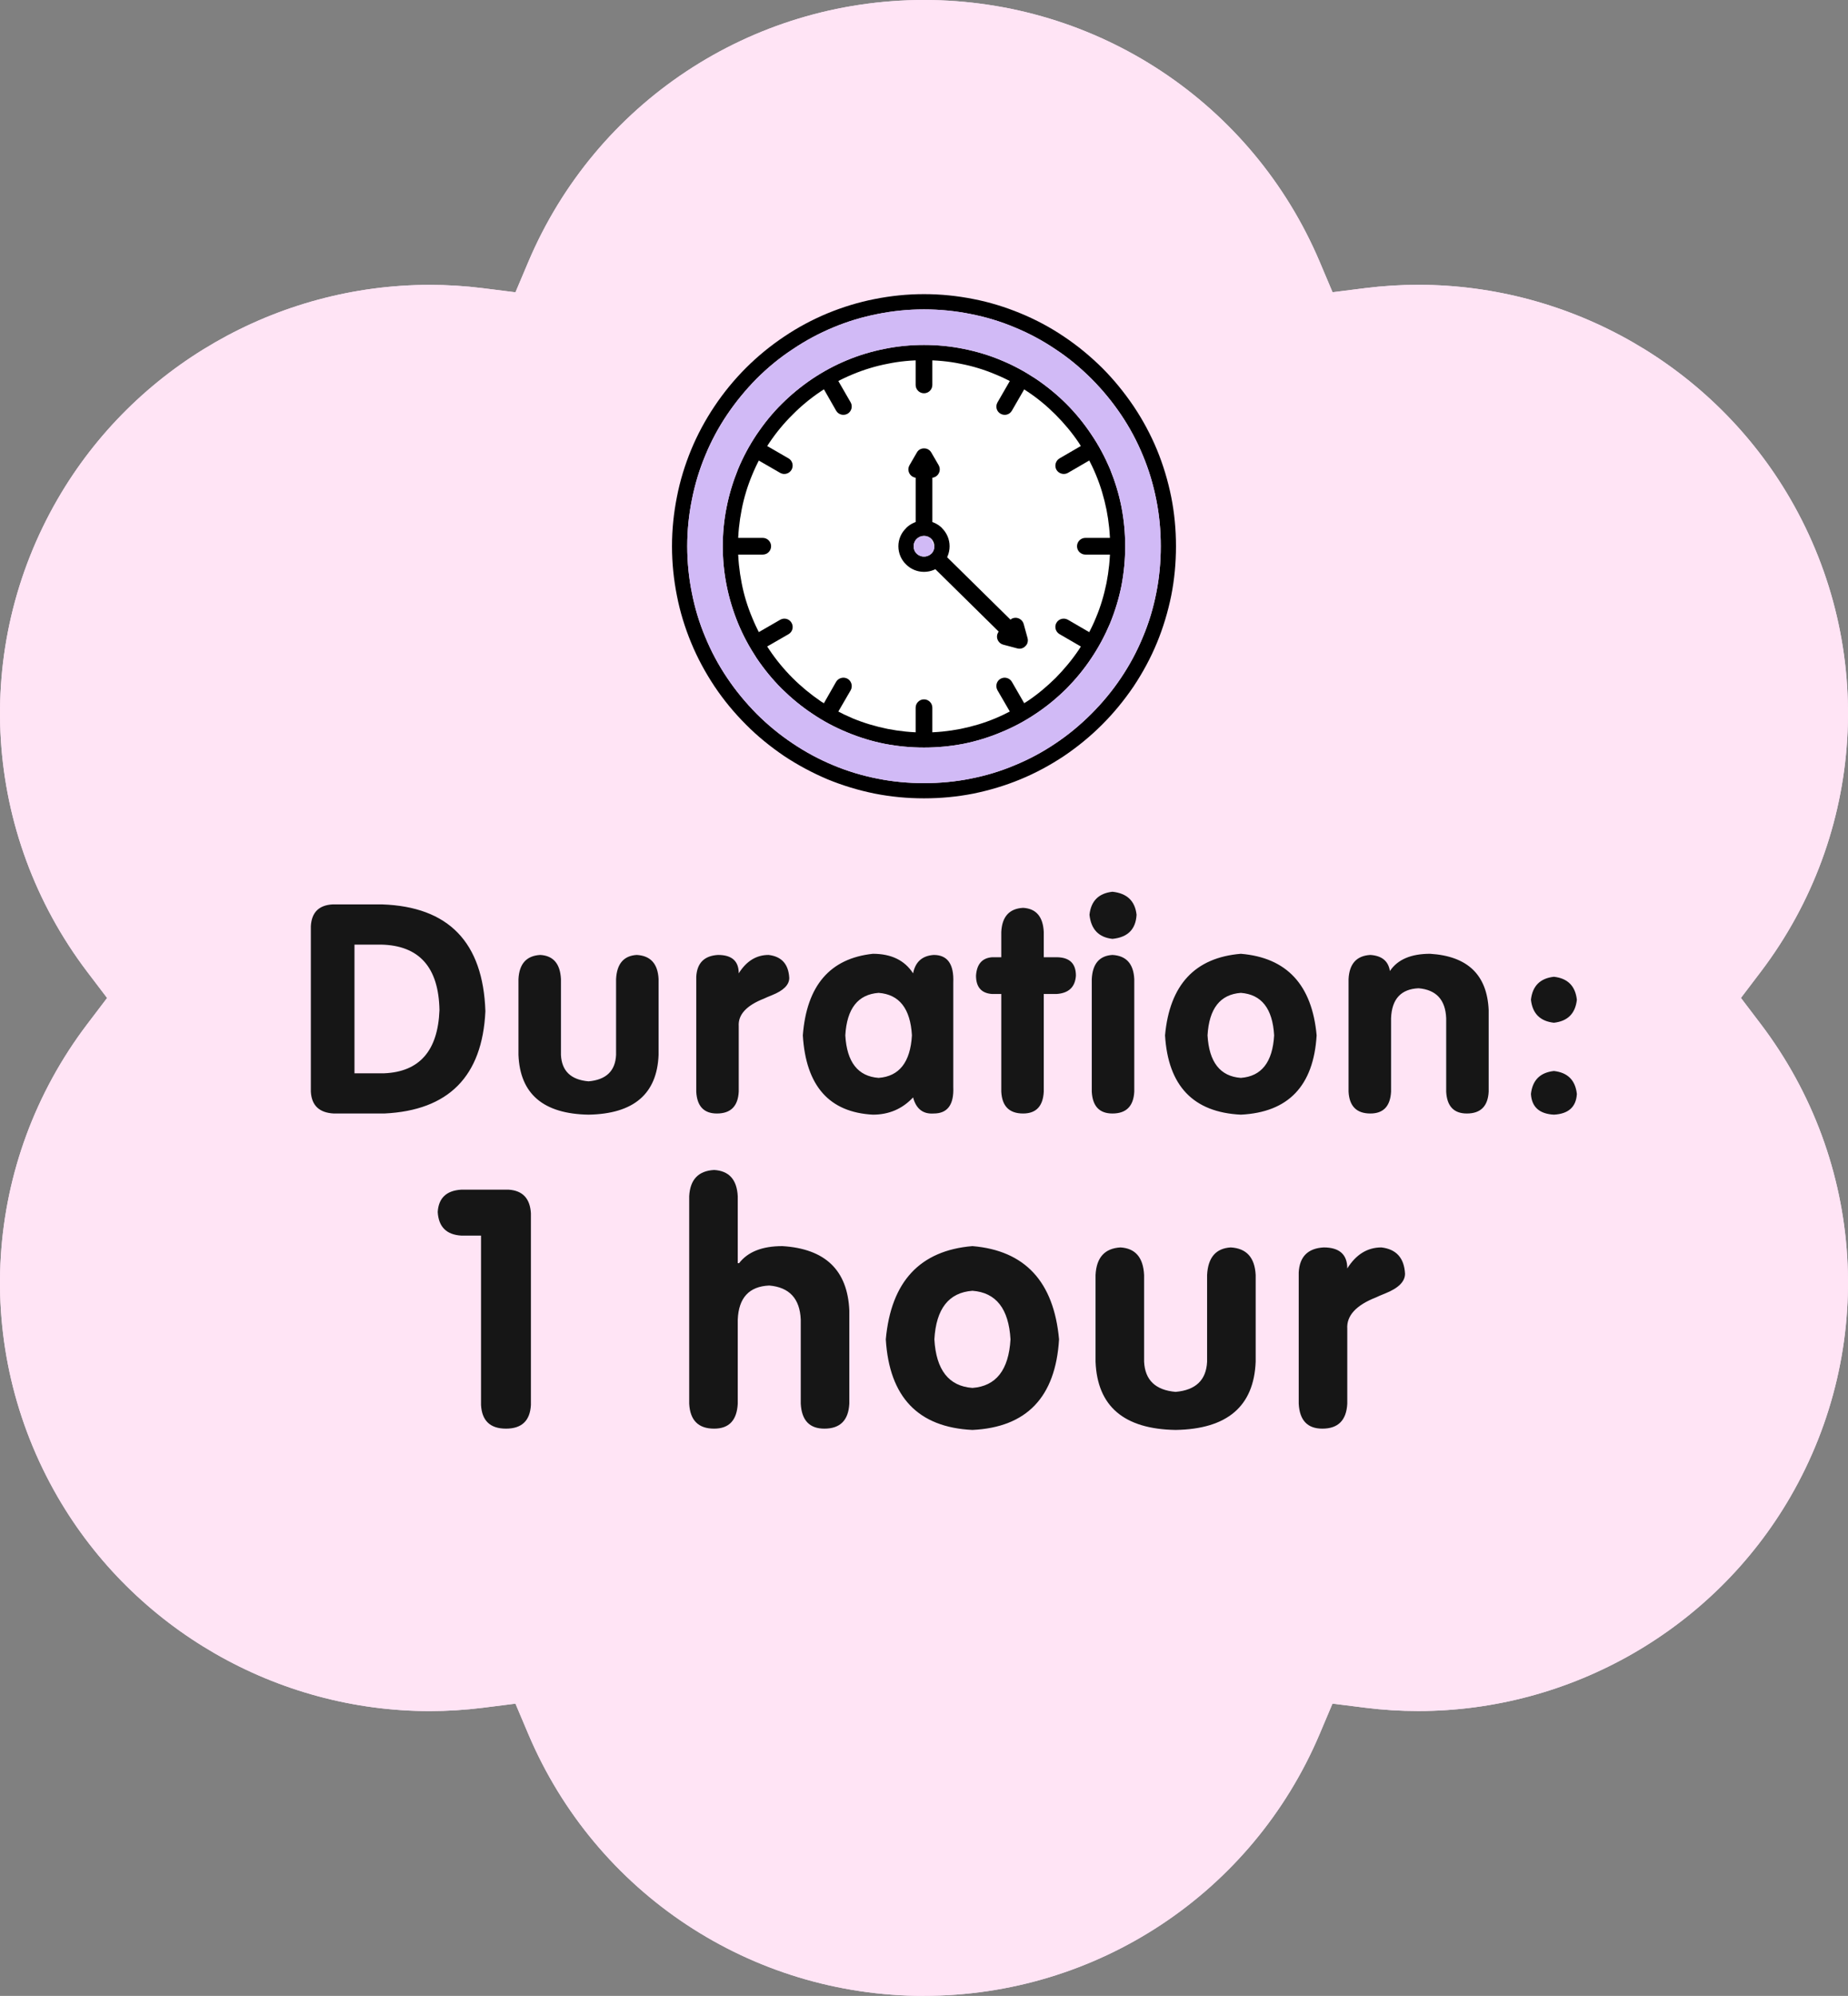 <svg width="88" height="95" viewBox="0 0 88 95" fill="none" xmlns="http://www.w3.org/2000/svg">
<rect x="0" y="0" width="88" height="95" fill="#808080" stroke="none"/>
<path d="M44.001 95C35.761 95 28.367 90.109 25.158 82.538L24.546 81.09L22.983 81.287C22.149 81.391 21.301 81.444 20.466 81.444C13.178 81.444 6.388 77.537 2.747 71.251C-1.371 64.138 -0.823 55.307 4.149 48.753L5.1 47.501L4.149 46.25C-0.82 39.696 -1.371 30.864 2.747 23.752C6.388 17.463 13.178 13.559 20.466 13.559C21.303 13.559 22.149 13.611 22.983 13.716L24.546 13.912L25.158 12.465C28.365 4.891 35.761 0 44.001 0C52.239 0 59.633 4.891 62.843 12.462L63.455 13.91L65.018 13.713C65.852 13.608 66.7 13.556 67.534 13.556C74.823 13.556 81.613 17.463 85.254 23.749C89.372 30.862 88.821 39.693 83.852 46.247L82.901 47.499L83.852 48.75C88.821 55.304 89.372 64.136 85.254 71.248C81.613 77.537 74.823 81.441 67.534 81.441C66.698 81.441 65.849 81.389 65.015 81.284L63.452 81.088L62.84 82.535C59.631 90.106 52.234 94.997 43.998 94.997L44.001 95Z" fill="#FFE4F5"/>
<path d="M9.438 50.438L8.406 46.062C8.385 45.979 8.375 45.885 8.375 45.781C8.417 45.448 8.604 45.271 8.938 45.25C9.292 45.229 9.51 45.427 9.594 45.844L10.25 49.219H10.281L11.312 45.719C11.438 45.427 11.646 45.271 11.938 45.25C12.25 45.25 12.458 45.406 12.562 45.719L13.594 49.219H13.625L14.312 45.844C14.375 45.448 14.583 45.25 14.938 45.25C15.271 45.271 15.458 45.448 15.5 45.781C15.5 45.885 15.49 45.979 15.469 46.062L14.469 50.438C14.344 50.812 14.083 51 13.688 51C13.271 51 13 50.823 12.875 50.469L11.938 47.375L11 50.469C10.875 50.823 10.615 51 10.219 51C9.802 51 9.542 50.812 9.438 50.438ZM17.781 46.656C19.031 46.76 19.719 47.5 19.844 48.875C19.76 50.25 19.073 50.969 17.781 51.031C16.49 50.969 15.802 50.25 15.719 48.875C15.844 47.5 16.531 46.76 17.781 46.656ZM17.781 47.719C17.219 47.76 16.917 48.146 16.875 48.875C16.917 49.604 17.219 49.99 17.781 50.031C18.344 49.99 18.646 49.604 18.688 48.875C18.646 48.146 18.344 47.76 17.781 47.719ZM20.312 50.406V47.281C20.333 46.906 20.531 46.708 20.906 46.688C21.281 46.688 21.469 46.854 21.469 47.188C21.677 46.854 21.948 46.688 22.281 46.688C22.635 46.729 22.823 46.938 22.844 47.312C22.844 47.5 22.688 47.656 22.375 47.781C22.271 47.823 22.198 47.854 22.156 47.875C21.677 48.062 21.448 48.312 21.469 48.625V50.406C21.448 50.802 21.25 51 20.875 51C20.521 51 20.333 50.802 20.312 50.406ZM22.969 50.406V45.469C22.99 45.073 23.188 44.865 23.562 44.844C23.917 44.865 24.104 45.073 24.125 45.469V48.156L25.406 46.938C25.615 46.771 25.781 46.688 25.906 46.688C26.198 46.708 26.365 46.885 26.406 47.219C26.406 47.365 26.333 47.521 26.188 47.688L25.156 48.594L26.5 50.156C26.625 50.281 26.677 50.417 26.656 50.562C26.635 50.854 26.458 51.01 26.125 51.031C25.938 51.031 25.75 50.938 25.562 50.75L24.156 49H24.125V50.406C24.104 50.802 23.917 51 23.562 51C23.188 51 22.99 50.802 22.969 50.406ZM29.875 47.469C29.854 47.802 29.698 47.979 29.406 48C29.344 48 29.219 47.958 29.031 47.875C28.74 47.729 28.521 47.656 28.375 47.656C28.104 47.656 27.969 47.76 27.969 47.969C27.969 48.115 28.198 48.271 28.656 48.438C29.531 48.771 29.969 49.208 29.969 49.75C29.906 50.583 29.365 51.01 28.344 51.031C27.385 50.969 26.854 50.698 26.75 50.219C26.792 49.885 26.948 49.708 27.219 49.688C27.365 49.688 27.552 49.75 27.781 49.875C28.031 50.021 28.25 50.094 28.438 50.094C28.75 50.094 28.896 49.979 28.875 49.75C28.875 49.604 28.646 49.448 28.188 49.281C27.312 48.969 26.875 48.542 26.875 48C26.938 47.146 27.458 46.698 28.438 46.656C29.354 46.719 29.833 46.99 29.875 47.469ZM30.375 50.406V45.469C30.396 45.073 30.594 44.865 30.969 44.844C31.323 44.865 31.51 45.073 31.531 45.469V47.062H31.562C31.771 46.792 32.115 46.656 32.594 46.656C33.615 46.719 34.146 47.229 34.188 48.188V50.406C34.167 50.802 33.969 51 33.594 51C33.24 51 33.052 50.802 33.031 50.406V48.406C33.01 47.906 32.76 47.635 32.281 47.594C31.802 47.615 31.552 47.885 31.531 48.406V50.406C31.51 50.802 31.323 51 30.969 51C30.594 51 30.396 50.802 30.375 50.406ZM36.719 46.656C37.969 46.76 38.656 47.5 38.781 48.875C38.698 50.25 38.01 50.969 36.719 51.031C35.427 50.969 34.74 50.25 34.656 48.875C34.781 47.5 35.469 46.76 36.719 46.656ZM36.719 47.719C36.156 47.76 35.854 48.146 35.812 48.875C35.854 49.604 36.156 49.99 36.719 50.031C37.281 49.99 37.583 49.604 37.625 48.875C37.583 48.146 37.281 47.76 36.719 47.719ZM39.25 52.031V47.344C39.271 46.927 39.469 46.708 39.844 46.688C40.156 46.688 40.344 46.854 40.406 47.188C40.615 46.854 40.979 46.677 41.5 46.656C42.646 46.74 43.271 47.5 43.375 48.938C43.271 50.25 42.635 50.948 41.469 51.031C41.031 51.031 40.677 50.917 40.406 50.688V52.031C40.385 52.448 40.198 52.667 39.844 52.688C39.469 52.667 39.271 52.448 39.25 52.031ZM40.406 48.844C40.448 49.594 40.75 49.99 41.312 50.031C41.854 49.99 42.156 49.604 42.219 48.875C42.156 48.146 41.854 47.76 41.312 47.719C40.75 47.76 40.448 48.135 40.406 48.844ZM46 50.406V45.906C46.021 45.531 46.219 45.333 46.594 45.312H47.938C49.75 45.375 50.688 46.344 50.75 48.219C50.667 49.99 49.75 50.917 48 51H46.625C46.229 50.979 46.021 50.781 46 50.406ZM47.188 46.406V49.906H48C48.958 49.865 49.458 49.292 49.5 48.188C49.479 47.021 48.948 46.427 47.906 46.406H47.188ZM51.25 49.406V47.344C51.271 46.927 51.469 46.708 51.844 46.688C52.198 46.708 52.385 46.927 52.406 47.344V49.406C52.427 49.844 52.677 50.083 53.156 50.125C53.635 50.083 53.885 49.844 53.906 49.406V47.344C53.927 46.927 54.115 46.708 54.469 46.688C54.844 46.708 55.042 46.927 55.062 47.344V49.406C55.021 50.469 54.385 51.01 53.156 51.031C51.927 51.01 51.292 50.469 51.25 49.406ZM55.688 50.406V47.281C55.708 46.906 55.906 46.708 56.281 46.688C56.656 46.688 56.844 46.854 56.844 47.188C57.052 46.854 57.323 46.688 57.656 46.688C58.01 46.729 58.198 46.938 58.219 47.312C58.219 47.5 58.062 47.656 57.75 47.781C57.646 47.823 57.573 47.854 57.531 47.875C57.052 48.062 56.823 48.312 56.844 48.625V50.406C56.823 50.802 56.625 51 56.25 51C55.896 51 55.708 50.802 55.688 50.406ZM62.281 47.438V50.281C62.302 50.76 62.125 51 61.75 51C61.458 51.021 61.271 50.875 61.188 50.562C60.896 50.875 60.531 51.031 60.094 51.031C58.906 50.969 58.271 50.25 58.188 48.875C58.292 47.521 58.927 46.781 60.094 46.656C60.594 46.656 60.958 46.833 61.188 47.188C61.25 46.875 61.438 46.708 61.75 46.688C62.125 46.688 62.302 46.938 62.281 47.438ZM59.344 48.875C59.385 49.604 59.688 49.99 60.25 50.031C60.812 49.99 61.115 49.604 61.156 48.875C61.115 48.146 60.812 47.76 60.25 47.719C59.688 47.76 59.385 48.146 59.344 48.875ZM63.188 50.406V47.75H62.938C62.646 47.729 62.5 47.562 62.5 47.25C62.521 46.938 62.667 46.771 62.938 46.75H63.188V46.062C63.208 45.646 63.406 45.427 63.781 45.406C64.135 45.427 64.323 45.646 64.344 46.062V46.75H64.688C65.042 46.75 65.219 46.917 65.219 47.25C65.198 47.562 65.021 47.729 64.688 47.75H64.344V50.406C64.323 50.802 64.135 51 63.781 51C63.406 51 63.208 50.802 63.188 50.406ZM65.25 50.406V47.344C65.271 46.927 65.458 46.708 65.812 46.688C66.188 46.708 66.385 46.927 66.406 47.344V50.406C66.385 50.802 66.188 51 65.812 51C65.458 51 65.271 50.802 65.25 50.406ZM65.812 44.969C66.208 45.01 66.427 45.219 66.469 45.594C66.448 45.99 66.229 46.208 65.812 46.25C65.438 46.208 65.229 45.99 65.188 45.594C65.229 45.219 65.438 45.01 65.812 44.969ZM68.906 46.656C70.156 46.76 70.844 47.5 70.969 48.875C70.885 50.25 70.198 50.969 68.906 51.031C67.615 50.969 66.927 50.25 66.844 48.875C66.969 47.5 67.656 46.76 68.906 46.656ZM68.906 47.719C68.344 47.76 68.042 48.146 68 48.875C68.042 49.604 68.344 49.99 68.906 50.031C69.469 49.99 69.771 49.604 69.812 48.875C69.771 48.146 69.469 47.76 68.906 47.719ZM71.438 50.406V47.344C71.458 46.927 71.656 46.708 72.031 46.688C72.344 46.708 72.521 46.854 72.562 47.125C72.771 46.812 73.135 46.656 73.656 46.656C74.677 46.719 75.208 47.229 75.25 48.188V50.406C75.229 50.802 75.031 51 74.656 51C74.302 51 74.115 50.802 74.094 50.406V48.406C74.073 47.906 73.823 47.635 73.344 47.594C72.865 47.615 72.615 47.885 72.594 48.406V50.406C72.573 50.802 72.385 51 72.031 51C71.656 51 71.458 50.802 71.438 50.406ZM76 47.906C76.042 47.531 76.25 47.323 76.625 47.281C77 47.323 77.208 47.531 77.25 47.906C77.208 48.281 77 48.49 76.625 48.531C76.25 48.49 76.042 48.281 76 47.906ZM76 50.469C76.042 50.094 76.25 49.885 76.625 49.844C77 49.885 77.208 50.094 77.25 50.469C77.229 50.823 77.021 51.01 76.625 51.031C76.229 51.01 76.021 50.823 76 50.469Z" fill="#161616"/>
<path d="M15.562 68.875H10.719C9.885 68.823 9.417 68.432 9.312 67.703C9.312 67.391 9.417 67.078 9.625 66.766L14.078 58.719C14.495 57.885 15.172 57.495 16.109 57.547C17.62 57.651 18.401 58.484 18.453 60.047V66.219H18.766C19.651 66.271 20.12 66.713 20.172 67.547C20.12 68.38 19.651 68.823 18.766 68.875H18.453V70.594C18.453 71.531 17.958 72 16.969 72C15.979 72.052 15.51 71.583 15.562 70.594V68.875ZM15.562 66.219V60.672H15.484L12.828 66.219H15.562ZM28.5 70.516V58.172C28.552 57.182 29.047 56.661 29.984 56.609C30.87 56.661 31.338 57.182 31.391 58.172V62.156H31.469C31.99 61.479 32.849 61.141 34.047 61.141C36.599 61.297 37.927 62.573 38.031 64.969V70.516C37.979 71.505 37.484 72 36.547 72C35.661 72 35.193 71.505 35.141 70.516V65.516C35.089 64.266 34.464 63.589 33.266 63.484C32.068 63.536 31.443 64.213 31.391 65.516V70.516C31.338 71.505 30.87 72 29.984 72C29.047 72 28.552 71.505 28.5 70.516ZM45.359 61.141C48.484 61.401 50.203 63.25 50.516 66.688C50.307 70.125 48.589 71.922 45.359 72.078C42.13 71.922 40.411 70.125 40.203 66.688C40.516 63.25 42.234 61.401 45.359 61.141ZM45.359 63.797C43.953 63.901 43.198 64.865 43.094 66.688C43.198 68.51 43.953 69.474 45.359 69.578C46.766 69.474 47.521 68.51 47.625 66.688C47.521 64.865 46.766 63.901 45.359 63.797ZM52.688 68.016V62.859C52.74 61.818 53.234 61.271 54.172 61.219C55.057 61.271 55.526 61.818 55.578 62.859V68.016C55.63 69.109 56.255 69.708 57.453 69.812C58.651 69.708 59.276 69.109 59.328 68.016V62.859C59.38 61.818 59.849 61.271 60.734 61.219C61.672 61.271 62.167 61.818 62.219 62.859V68.016C62.115 70.672 60.526 72.026 57.453 72.078C54.38 72.026 52.792 70.672 52.688 68.016ZM64.781 70.516V62.703C64.833 61.766 65.328 61.271 66.266 61.219C67.203 61.219 67.672 61.635 67.672 62.469C68.193 61.635 68.87 61.219 69.703 61.219C70.588 61.323 71.057 61.844 71.109 62.781C71.109 63.25 70.719 63.641 69.938 63.953C69.677 64.057 69.495 64.135 69.391 64.188C68.193 64.656 67.62 65.281 67.672 66.062V70.516C67.62 71.505 67.125 72 66.188 72C65.302 72 64.833 71.505 64.781 70.516ZM79.688 63.172C79.635 64.005 79.245 64.448 78.516 64.5C78.359 64.5 78.047 64.396 77.578 64.188C76.849 63.823 76.302 63.641 75.938 63.641C75.26 63.641 74.922 63.901 74.922 64.422C74.922 64.787 75.495 65.177 76.641 65.594C78.828 66.427 79.922 67.521 79.922 68.875C79.766 70.958 78.412 72.026 75.859 72.078C73.463 71.922 72.135 71.245 71.875 70.047C71.979 69.213 72.37 68.771 73.047 68.719C73.412 68.719 73.88 68.875 74.453 69.188C75.078 69.552 75.625 69.734 76.094 69.734C76.875 69.734 77.24 69.448 77.188 68.875C77.188 68.51 76.615 68.12 75.469 67.703C73.281 66.922 72.188 65.854 72.188 64.5C72.344 62.365 73.646 61.245 76.094 61.141C78.385 61.297 79.583 61.974 79.688 63.172Z" fill="#161616"/>
<g clip-path="url(#clip0_2520_26692)">
<circle cx="44" cy="26" r="9.401" fill="white"/>
<path d="M51.973 18.027C51.445 17.5 50.877 17.028 50.26 16.623C49.651 16.212 49 15.863 48.315 15.582C47.651 15.301 46.945 15.089 46.212 14.945C45.5 14.802 44.76 14.726 44 14.726C43.24 14.726 42.507 14.802 41.795 14.945C41.062 15.089 40.356 15.301 39.685 15.582C39.007 15.863 38.357 16.212 37.747 16.623C37.13 17.027 36.555 17.5 36.027 18.027C35.507 18.555 35.035 19.13 34.623 19.74C34.212 20.349 33.863 21 33.582 21.685C33.301 22.356 33.089 23.062 32.945 23.795C32.801 24.507 32.726 25.247 32.726 26C32.726 26.754 32.801 27.5 32.945 28.213C33.089 28.946 33.301 29.651 33.582 30.316C33.863 31 34.212 31.652 34.623 32.261C35.035 32.877 35.507 33.446 36.027 33.974C36.555 34.501 37.13 34.974 37.747 35.385C38.356 35.796 39.007 36.145 39.685 36.426C40.356 36.707 41.062 36.919 41.795 37.063C42.507 37.207 43.247 37.275 44 37.275C44.754 37.275 45.5 37.207 46.212 37.063C46.945 36.919 47.651 36.707 48.315 36.426C49 36.145 49.651 35.796 50.26 35.385C50.877 34.974 51.445 34.501 51.973 33.974C52.5 33.446 52.972 32.877 53.384 32.261C53.794 31.652 54.144 31.001 54.425 30.316C54.706 29.651 54.918 28.946 55.062 28.213C55.205 27.5 55.274 26.761 55.274 26C55.274 25.24 55.205 24.507 55.062 23.795C54.918 23.062 54.706 22.356 54.425 21.685C54.144 21 53.795 20.349 53.384 19.74C52.972 19.13 52.5 18.555 51.973 18.027ZM50.664 16.021C51.322 16.459 51.931 16.966 52.486 17.514C53.041 18.069 53.541 18.685 53.986 19.342C54.417 19.986 54.794 20.684 55.095 21.411C55.39 22.13 55.616 22.877 55.773 23.657C55.924 24.418 55.999 25.198 55.999 26C55.999 26.8 55.924 27.588 55.773 28.349C55.616 29.123 55.389 29.876 55.095 30.589C54.794 31.322 54.417 32.013 53.986 32.664C53.54 33.321 53.041 33.931 52.486 34.486C51.931 35.041 51.322 35.541 50.664 35.986C50.014 36.417 49.321 36.794 48.589 37.095C47.876 37.39 47.123 37.616 46.349 37.774C45.589 37.924 44.801 37.999 44 37.999C43.198 37.999 42.418 37.924 41.657 37.774C40.876 37.616 40.13 37.39 39.411 37.095C38.684 36.787 37.993 36.417 37.342 35.986C36.685 35.54 36.069 35.041 35.52 34.486C34.966 33.931 34.459 33.321 34.021 32.664C33.589 32.013 33.212 31.321 32.911 30.589C32.616 29.876 32.383 29.123 32.233 28.349C32.082 27.588 32 26.801 32 26C32 25.198 32.082 24.417 32.233 23.657C32.383 22.877 32.616 22.13 32.911 21.411C33.212 20.684 33.589 19.986 34.021 19.342C34.459 18.685 34.966 18.069 35.52 17.514C36.069 16.966 36.685 16.459 37.342 16.021C37.993 15.582 38.685 15.212 39.411 14.911C40.13 14.616 40.883 14.383 41.657 14.233C42.418 14.082 43.198 14 44 14C44.801 14 45.589 14.082 46.349 14.233C47.123 14.383 47.876 14.616 48.589 14.911C49.321 15.212 50.014 15.582 50.664 16.021Z" fill="black"/>
<path d="M50.267 19.74C49.849 19.322 49.404 18.952 48.917 18.631C48.438 18.309 47.931 18.035 47.39 17.815C46.87 17.596 46.315 17.425 45.74 17.315C45.178 17.198 44.596 17.144 44 17.144C43.404 17.144 42.829 17.198 42.267 17.315C41.692 17.425 41.137 17.596 40.61 17.815C40.075 18.035 39.562 18.309 39.082 18.631C38.603 18.952 38.151 19.322 37.74 19.74C37.322 20.151 36.952 20.603 36.63 21.083C36.308 21.563 36.034 22.076 35.815 22.611C35.596 23.138 35.425 23.693 35.315 24.268C35.205 24.83 35.143 25.405 35.143 26.001C35.143 26.597 35.205 27.179 35.315 27.741C35.424 28.317 35.596 28.871 35.815 29.392C36.034 29.933 36.308 30.44 36.63 30.919C36.952 31.399 37.322 31.851 37.74 32.269C38.151 32.68 38.603 33.05 39.082 33.379C39.562 33.694 40.075 33.968 40.61 34.194C41.137 34.412 41.692 34.577 42.267 34.694C42.829 34.803 43.404 34.865 44 34.865C44.596 34.865 45.178 34.803 45.74 34.694C46.315 34.577 46.87 34.413 47.39 34.194C47.931 33.968 48.438 33.694 48.917 33.379C49.404 33.057 49.849 32.679 50.267 32.269C50.678 31.851 51.055 31.399 51.377 30.919C51.692 30.44 51.972 29.933 52.192 29.392C52.411 28.871 52.575 28.317 52.692 27.741C52.801 27.179 52.863 26.597 52.863 26.001C52.863 25.405 52.801 24.83 52.692 24.268C52.575 23.693 52.411 23.138 52.192 22.611C51.972 22.076 51.692 21.563 51.377 21.083C51.055 20.603 50.678 20.151 50.267 19.74ZM49.321 18.028C49.849 18.384 50.335 18.782 50.78 19.226C51.219 19.665 51.623 20.158 51.972 20.685C52.321 21.199 52.616 21.754 52.862 22.336C53.095 22.911 53.28 23.507 53.403 24.131C53.52 24.733 53.581 25.363 53.581 26C53.581 26.637 53.52 27.267 53.403 27.877C53.28 28.493 53.095 29.096 52.862 29.664C52.616 30.247 52.321 30.802 51.972 31.322C51.623 31.849 51.218 32.336 50.78 32.781C50.335 33.22 49.849 33.624 49.321 33.973C48.801 34.322 48.253 34.617 47.664 34.856C47.095 35.096 46.492 35.281 45.876 35.404C45.267 35.521 44.643 35.582 44 35.582C43.356 35.582 42.733 35.521 42.13 35.404C41.506 35.281 40.91 35.096 40.335 34.856C39.753 34.617 39.198 34.322 38.684 33.973C38.157 33.624 37.67 33.219 37.225 32.781C36.78 32.336 36.383 31.85 36.027 31.322C35.684 30.802 35.383 30.247 35.143 29.664C34.91 29.096 34.725 28.493 34.602 27.877C34.479 27.267 34.417 26.644 34.417 26C34.417 25.357 34.479 24.733 34.602 24.131C34.725 23.507 34.91 22.911 35.143 22.336C35.383 21.753 35.684 21.199 36.027 20.685C36.383 20.158 36.78 19.665 37.225 19.226C37.671 18.782 38.157 18.384 38.684 18.028C39.198 17.685 39.753 17.384 40.335 17.144C40.91 16.904 41.506 16.727 42.13 16.603C42.732 16.48 43.362 16.418 44 16.418C44.637 16.418 45.267 16.48 45.876 16.603C46.492 16.727 47.095 16.904 47.664 17.144C48.253 17.384 48.801 17.685 49.321 18.028Z" fill="black"/>
<path fill-rule="evenodd" clip-rule="evenodd" d="M44.397 17.144V18.322C44.397 18.541 44.219 18.719 44 18.719C43.781 18.719 43.602 18.541 43.602 18.322V17.144C43.602 16.924 43.781 16.746 44 16.746C44.219 16.746 44.397 16.924 44.397 17.144Z" fill="black"/>
<path fill-rule="evenodd" clip-rule="evenodd" d="M39.917 18.13L40.506 19.15C40.616 19.342 40.547 19.582 40.363 19.692C40.171 19.801 39.924 19.739 39.815 19.547L39.233 18.527C39.123 18.342 39.185 18.095 39.377 17.986C39.562 17.877 39.808 17.945 39.918 18.13L39.917 18.13Z" fill="black"/>
<path fill-rule="evenodd" clip-rule="evenodd" d="M36.527 21.227L37.547 21.816C37.739 21.925 37.801 22.172 37.691 22.363C37.581 22.549 37.342 22.617 37.15 22.508L36.129 21.919C35.944 21.809 35.876 21.563 35.985 21.377C36.095 21.186 36.341 21.118 36.526 21.227L36.527 21.227Z" fill="black"/>
<path fill-rule="evenodd" clip-rule="evenodd" d="M35.144 25.602H36.322C36.541 25.602 36.719 25.781 36.719 26C36.719 26.219 36.541 26.397 36.322 26.397H35.144C34.925 26.397 34.747 26.219 34.747 26C34.747 25.781 34.925 25.602 35.144 25.602Z" fill="black"/>
<path fill-rule="evenodd" clip-rule="evenodd" d="M36.13 30.089L37.151 29.5C37.343 29.391 37.583 29.452 37.692 29.644C37.802 29.836 37.74 30.076 37.549 30.186L36.528 30.774C36.343 30.884 36.097 30.822 35.987 30.63C35.877 30.439 35.946 30.199 36.131 30.089H36.13Z" fill="black"/>
<path fill-rule="evenodd" clip-rule="evenodd" d="M39.233 33.473L39.815 32.452C39.925 32.267 40.171 32.199 40.363 32.309C40.548 32.418 40.617 32.665 40.507 32.857L39.918 33.871C39.808 34.062 39.562 34.124 39.377 34.014C39.185 33.904 39.123 33.665 39.233 33.473H39.233Z" fill="black"/>
<path fill-rule="evenodd" clip-rule="evenodd" d="M43.602 34.857V33.686C43.602 33.466 43.781 33.288 44 33.288C44.219 33.288 44.397 33.466 44.397 33.686V34.857C44.397 35.076 44.219 35.254 44 35.254C43.781 35.254 43.602 35.076 43.602 34.857Z" fill="black"/>
<path fill-rule="evenodd" clip-rule="evenodd" d="M48.089 33.871L47.5 32.857C47.39 32.665 47.451 32.418 47.643 32.309C47.835 32.199 48.075 32.267 48.184 32.452L48.773 33.473C48.883 33.665 48.822 33.904 48.63 34.014C48.438 34.124 48.198 34.062 48.089 33.871Z" fill="black"/>
<path fill-rule="evenodd" clip-rule="evenodd" d="M51.472 30.774L50.458 30.186C50.266 30.076 50.198 29.836 50.307 29.644C50.417 29.452 50.664 29.391 50.855 29.5L51.868 30.089C52.06 30.199 52.122 30.439 52.019 30.63C51.91 30.822 51.663 30.884 51.471 30.774H51.472Z" fill="black"/>
<path fill-rule="evenodd" clip-rule="evenodd" d="M52.863 26.397H51.685C51.465 26.397 51.287 26.219 51.287 26C51.287 25.781 51.465 25.602 51.685 25.602H52.863C53.075 25.602 53.26 25.781 53.26 26C53.26 26.219 53.075 26.397 52.863 26.397Z" fill="black"/>
<path fill-rule="evenodd" clip-rule="evenodd" d="M51.87 21.918L50.856 22.507C50.665 22.617 50.418 22.548 50.308 22.363C50.199 22.172 50.267 21.925 50.459 21.815L51.473 21.226C51.665 21.117 51.912 21.185 52.021 21.376C52.123 21.562 52.062 21.808 51.87 21.918L51.87 21.918Z" fill="black"/>
<path fill-rule="evenodd" clip-rule="evenodd" d="M48.774 18.528L48.185 19.548C48.076 19.74 47.836 19.802 47.644 19.692C47.452 19.583 47.391 19.343 47.501 19.151L48.09 18.13C48.199 17.945 48.439 17.877 48.631 17.986C48.823 18.096 48.884 18.342 48.774 18.527V18.528Z" fill="black"/>
<path fill-rule="evenodd" clip-rule="evenodd" d="M44.398 22.74V24.987C44.398 25.206 44.22 25.384 44.001 25.384C43.781 25.384 43.603 25.206 43.603 24.987V22.74C43.555 22.733 43.501 22.713 43.452 22.686C43.267 22.576 43.199 22.336 43.309 22.144L43.658 21.542C43.706 21.453 43.781 21.391 43.87 21.363H43.877L43.883 21.356H43.89C43.917 21.35 43.952 21.343 43.986 21.343H44.021C44.055 21.343 44.082 21.35 44.116 21.356H44.123L44.13 21.363H44.137C44.219 21.391 44.301 21.453 44.349 21.542L44.699 22.144C44.808 22.336 44.74 22.576 44.555 22.686C44.507 22.713 44.452 22.733 44.397 22.74H44.398Z" fill="black"/>
<path fill-rule="evenodd" clip-rule="evenodd" d="M47.555 30.061L44.391 26.945C44.24 26.794 44.233 26.541 44.391 26.384C44.542 26.226 44.795 26.226 44.953 26.377L48.117 29.493C48.158 29.459 48.206 29.431 48.254 29.418H48.26C48.465 29.363 48.685 29.486 48.746 29.698L48.931 30.37C48.959 30.466 48.945 30.562 48.911 30.644L48.904 30.651V30.658L48.897 30.665C48.884 30.692 48.863 30.719 48.843 30.74L48.836 30.747L48.829 30.753L48.823 30.76L48.816 30.767C48.795 30.788 48.768 30.808 48.741 30.822V30.829H48.734L48.727 30.835H48.72C48.638 30.877 48.542 30.891 48.446 30.863L47.775 30.685C47.563 30.63 47.433 30.411 47.488 30.205C47.502 30.151 47.529 30.103 47.556 30.061H47.555Z" fill="black"/>
<path d="M43.999 24.781C44.335 24.781 44.643 24.919 44.862 25.137V25.144C45.082 25.363 45.219 25.665 45.219 26C45.219 26.336 45.082 26.644 44.862 26.863C44.643 27.083 44.335 27.219 43.999 27.219C43.664 27.219 43.362 27.083 43.143 26.863C42.917 26.644 42.78 26.336 42.78 26C42.78 25.665 42.917 25.363 43.143 25.144V25.137C43.362 24.919 43.664 24.781 43.999 24.781ZM44.349 25.651C44.26 25.562 44.136 25.507 43.999 25.507C43.863 25.507 43.739 25.562 43.65 25.651C43.561 25.74 43.507 25.863 43.507 26C43.507 26.138 43.561 26.261 43.65 26.35C43.739 26.439 43.863 26.494 43.999 26.494C44.136 26.494 44.26 26.439 44.349 26.35H44.355C44.437 26.261 44.493 26.137 44.493 26C44.493 25.864 44.437 25.74 44.355 25.651H44.349Z" fill="black"/>
<path fill-rule="evenodd" clip-rule="evenodd" d="M47.664 17.144C48.253 17.384 48.801 17.685 49.322 18.027C49.849 18.384 50.335 18.781 50.781 19.226C51.219 19.665 51.623 20.157 51.972 20.685C52.322 21.199 52.616 21.753 52.863 22.335C53.095 22.91 53.28 23.506 53.403 24.13C53.52 24.733 53.582 25.363 53.582 26C53.582 26.637 53.52 27.267 53.403 27.876C53.28 28.493 53.095 29.095 52.863 29.664C52.616 30.246 52.322 30.801 51.972 31.322C51.623 31.849 51.219 32.336 50.781 32.781C50.335 33.219 49.849 33.623 49.322 33.972C48.801 34.322 48.253 34.616 47.664 34.856C47.096 35.095 46.493 35.28 45.877 35.404C45.267 35.52 44.644 35.582 44 35.582C43.356 35.582 42.733 35.52 42.13 35.404C41.507 35.28 40.911 35.096 40.336 34.856C39.753 34.616 39.199 34.322 38.685 33.972C38.157 33.623 37.671 33.219 37.226 32.781C36.78 32.336 36.383 31.849 36.027 31.322C35.685 30.801 35.383 30.246 35.144 29.664C34.911 29.095 34.726 28.493 34.603 27.876C34.48 27.267 34.417 26.643 34.417 26C34.417 25.356 34.48 24.733 34.603 24.13C34.726 23.507 34.911 22.91 35.144 22.335C35.383 21.753 35.685 21.198 36.027 20.685C36.383 20.157 36.78 19.664 37.226 19.226C37.671 18.781 38.157 18.383 38.685 18.027C39.199 17.685 39.753 17.384 40.336 17.144C40.911 16.904 41.507 16.726 42.13 16.603C42.733 16.479 43.363 16.418 44 16.418C44.638 16.418 45.267 16.479 45.877 16.603C46.493 16.726 47.096 16.904 47.664 17.144ZM33.582 21.685C33.301 22.356 33.089 23.061 32.945 23.794C32.801 24.507 32.726 25.246 32.726 26C32.726 26.753 32.801 27.5 32.945 28.212C33.089 28.945 33.301 29.651 33.582 30.315C33.863 31 34.212 31.651 34.623 32.26C35.034 32.877 35.507 33.445 36.027 33.973C36.555 34.5 37.13 34.973 37.746 35.384C38.356 35.795 39.007 36.144 39.685 36.425C40.356 36.706 41.062 36.919 41.794 37.062C42.507 37.206 43.246 37.275 44 37.275C44.754 37.275 45.5 37.206 46.212 37.062C46.945 36.918 47.65 36.706 48.315 36.425C49 36.144 49.651 35.795 50.26 35.384C50.876 34.973 51.445 34.5 51.972 33.973C52.5 33.445 52.972 32.877 53.383 32.26C53.794 31.651 54.144 31 54.425 30.315C54.706 29.651 54.918 28.945 55.062 28.212C55.205 27.5 55.274 26.76 55.274 26C55.274 25.239 55.205 24.507 55.062 23.794C54.918 23.061 54.706 22.356 54.425 21.685C54.144 20.999 53.795 20.349 53.383 19.739C52.972 19.13 52.5 18.554 51.972 18.027C51.445 17.5 50.876 17.027 50.26 16.623C49.651 16.211 49 15.862 48.315 15.581C47.651 15.3 46.945 15.088 46.212 14.944C45.5 14.801 44.76 14.726 44 14.726C43.24 14.726 42.507 14.801 41.794 14.944C41.061 15.088 40.356 15.3 39.685 15.581C39.007 15.862 38.356 16.211 37.746 16.623C37.13 17.026 36.555 17.499 36.027 18.027C35.507 18.554 35.034 19.13 34.623 19.739C34.212 20.349 33.863 20.999 33.582 21.685Z" fill="#D1BAF6"/>
<path fill-rule="evenodd" clip-rule="evenodd" d="M44.349 25.651C44.048 25.35 43.507 25.555 43.507 26C43.507 26.651 44.493 26.651 44.493 26L44.349 25.651H44.349Z" fill="#D1BAF6"/>
</g>
<path d="M44.001 95C35.761 95 28.367 90.109 25.158 82.538L24.546 81.09L22.983 81.287C22.149 81.391 21.301 81.444 20.466 81.444C13.178 81.444 6.388 77.537 2.747 71.251C-1.371 64.138 -0.823 55.307 4.149 48.753L5.1 47.501L4.149 46.25C-0.82 39.696 -1.371 30.864 2.747 23.752C6.388 17.463 13.178 13.559 20.466 13.559C21.303 13.559 22.149 13.611 22.983 13.716L24.546 13.912L25.158 12.465C28.365 4.891 35.761 0 44.001 0C52.239 0 59.633 4.891 62.843 12.462L63.455 13.91L65.018 13.713C65.852 13.608 66.7 13.556 67.534 13.556C74.823 13.556 81.613 17.463 85.254 23.749C89.372 30.862 88.821 39.693 83.852 46.247L82.901 47.499L83.852 48.75C88.821 55.304 89.372 64.136 85.254 71.248C81.613 77.537 74.823 81.441 67.534 81.441C66.698 81.441 65.849 81.389 65.015 81.284L63.452 81.088L62.84 82.535C59.631 90.106 52.234 94.997 43.998 94.997L44.001 95Z" fill="#FFE4F5"/>
<path d="M14.802 51.961V44.086C14.838 43.43 15.184 43.083 15.841 43.047H18.192C21.364 43.156 23.005 44.852 23.114 48.133C22.968 51.232 21.364 52.854 18.302 53H15.895C15.203 52.964 14.838 52.617 14.802 51.961ZM16.88 44.961V51.086H18.302C19.979 51.013 20.854 50.01 20.927 48.078C20.89 46.036 19.96 44.997 18.137 44.961H16.88ZM24.689 50.211V46.602C24.726 45.872 25.072 45.49 25.728 45.453C26.348 45.49 26.676 45.872 26.712 46.602V50.211C26.749 50.977 27.186 51.396 28.025 51.469C28.863 51.396 29.301 50.977 29.337 50.211V46.602C29.374 45.872 29.702 45.49 30.322 45.453C30.978 45.49 31.325 45.872 31.361 46.602V50.211C31.288 52.07 30.176 53.018 28.025 53.055C25.874 53.018 24.762 52.07 24.689 50.211ZM33.155 51.961V46.492C33.191 45.836 33.538 45.49 34.194 45.453C34.85 45.453 35.178 45.745 35.178 46.328C35.543 45.745 36.017 45.453 36.6 45.453C37.22 45.526 37.548 45.891 37.584 46.547C37.584 46.875 37.311 47.148 36.764 47.367C36.582 47.44 36.454 47.495 36.381 47.531C35.543 47.859 35.142 48.297 35.178 48.844V51.961C35.142 52.654 34.795 53 34.139 53C33.519 53 33.191 52.654 33.155 51.961ZM45.394 46.766V51.742C45.43 52.581 45.12 53 44.464 53C43.954 53.036 43.626 52.781 43.48 52.234C42.969 52.781 42.331 53.055 41.566 53.055C39.487 52.945 38.376 51.688 38.23 49.281C38.412 46.911 39.524 45.617 41.566 45.398C42.441 45.398 43.079 45.708 43.48 46.328C43.589 45.781 43.917 45.49 44.464 45.453C45.12 45.453 45.43 45.891 45.394 46.766ZM40.253 49.281C40.326 50.557 40.855 51.232 41.839 51.305C42.823 51.232 43.352 50.557 43.425 49.281C43.352 48.005 42.823 47.331 41.839 47.258C40.855 47.331 40.326 48.005 40.253 49.281ZM47.68 51.961V47.312H47.242C46.732 47.276 46.477 46.984 46.477 46.438C46.513 45.891 46.768 45.599 47.242 45.562H47.68V44.359C47.716 43.63 48.062 43.247 48.719 43.211C49.339 43.247 49.667 43.63 49.703 44.359V45.562H50.305C50.925 45.562 51.234 45.854 51.234 46.438C51.198 46.984 50.888 47.276 50.305 47.312H49.703V51.961C49.667 52.654 49.339 53 48.719 53C48.062 53 47.716 52.654 47.68 51.961ZM51.989 51.961V46.602C52.026 45.872 52.354 45.49 52.973 45.453C53.63 45.49 53.976 45.872 54.013 46.602V51.961C53.976 52.654 53.63 53 52.973 53C52.354 53 52.026 52.654 51.989 51.961ZM52.973 42.445C53.666 42.518 54.049 42.883 54.122 43.539C54.085 44.232 53.703 44.615 52.973 44.688C52.317 44.615 51.953 44.232 51.88 43.539C51.953 42.883 52.317 42.518 52.973 42.445ZM59.087 45.398C61.275 45.581 62.478 46.875 62.697 49.281C62.551 51.688 61.348 52.945 59.087 53.055C56.827 52.945 55.624 51.688 55.478 49.281C55.697 46.875 56.9 45.581 59.087 45.398ZM59.087 47.258C58.103 47.331 57.575 48.005 57.502 49.281C57.575 50.557 58.103 51.232 59.087 51.305C60.072 51.232 60.6 50.557 60.673 49.281C60.6 48.005 60.072 47.331 59.087 47.258ZM64.217 51.961V46.602C64.254 45.872 64.6 45.49 65.256 45.453C65.803 45.49 66.113 45.745 66.186 46.219C66.55 45.672 67.189 45.398 68.1 45.398C69.886 45.508 70.816 46.401 70.889 48.078V51.961C70.853 52.654 70.506 53 69.85 53C69.23 53 68.902 52.654 68.866 51.961V48.461C68.829 47.586 68.392 47.112 67.553 47.039C66.715 47.075 66.277 47.55 66.241 48.461V51.961C66.204 52.654 65.876 53 65.256 53C64.6 53 64.254 52.654 64.217 51.961ZM72.902 47.586C72.975 46.93 73.339 46.565 73.995 46.492C74.652 46.565 75.016 46.93 75.089 47.586C75.016 48.242 74.652 48.607 73.995 48.68C73.339 48.607 72.975 48.242 72.902 47.586ZM72.902 52.07C72.975 51.414 73.339 51.05 73.995 50.977C74.652 51.05 75.016 51.414 75.089 52.07C75.053 52.69 74.688 53.018 73.995 53.055C73.303 53.018 72.938 52.69 72.902 52.07Z" fill="#161616"/>
<path d="M22.906 66.875V58.812H21.969C21.26 58.771 20.885 58.396 20.844 57.688C20.885 57.021 21.26 56.667 21.969 56.625H24.219C24.885 56.667 25.24 57.042 25.281 57.75V66.875C25.24 67.625 24.844 68 24.094 68C23.344 68 22.948 67.625 22.906 66.875ZM32.819 66.812V56.938C32.86 56.146 33.256 55.729 34.006 55.688C34.715 55.729 35.09 56.146 35.131 56.938V60.125H35.194C35.61 59.583 36.298 59.312 37.256 59.312C39.298 59.438 40.36 60.458 40.444 62.375V66.812C40.402 67.604 40.006 68 39.256 68C38.548 68 38.173 67.604 38.131 66.812V62.812C38.09 61.812 37.59 61.271 36.631 61.188C35.673 61.229 35.173 61.771 35.131 62.812V66.812C35.09 67.604 34.715 68 34.006 68C33.256 68 32.86 67.604 32.819 66.812ZM46.306 59.312C48.806 59.521 50.181 61 50.431 63.75C50.265 66.5 48.89 67.938 46.306 68.062C43.723 67.938 42.348 66.5 42.181 63.75C42.431 61 43.806 59.521 46.306 59.312ZM46.306 61.438C45.181 61.521 44.577 62.292 44.494 63.75C44.577 65.208 45.181 65.979 46.306 66.062C47.431 65.979 48.035 65.208 48.119 63.75C48.035 62.292 47.431 61.521 46.306 61.438ZM52.169 64.812V60.688C52.21 59.854 52.606 59.417 53.356 59.375C54.065 59.417 54.44 59.854 54.481 60.688V64.812C54.523 65.688 55.023 66.167 55.981 66.25C56.94 66.167 57.44 65.688 57.481 64.812V60.688C57.523 59.854 57.898 59.417 58.606 59.375C59.356 59.417 59.752 59.854 59.794 60.688V64.812C59.71 66.938 58.44 68.021 55.981 68.062C53.523 68.021 52.252 66.938 52.169 64.812ZM61.844 66.812V60.562C61.885 59.812 62.281 59.417 63.031 59.375C63.781 59.375 64.156 59.708 64.156 60.375C64.573 59.708 65.115 59.375 65.781 59.375C66.49 59.458 66.865 59.875 66.906 60.625C66.906 61 66.594 61.312 65.969 61.562C65.76 61.646 65.615 61.708 65.531 61.75C64.573 62.125 64.115 62.625 64.156 63.25V66.812C64.115 67.604 63.719 68 62.969 68C62.26 68 61.885 67.604 61.844 66.812Z" fill="#161616"/>
<g clip-path="url(#clip1_2520_26692)">
<circle cx="44" cy="26" r="9.401" fill="white"/>
<path d="M51.973 18.027C51.445 17.5 50.877 17.028 50.26 16.623C49.651 16.212 49 15.863 48.315 15.582C47.651 15.301 46.945 15.089 46.212 14.945C45.5 14.802 44.76 14.726 44 14.726C43.24 14.726 42.507 14.802 41.795 14.945C41.062 15.089 40.356 15.301 39.685 15.582C39.007 15.863 38.357 16.212 37.747 16.623C37.13 17.027 36.555 17.5 36.027 18.027C35.507 18.555 35.035 19.13 34.623 19.74C34.212 20.349 33.863 21 33.582 21.685C33.301 22.356 33.089 23.062 32.945 23.795C32.801 24.507 32.726 25.247 32.726 26C32.726 26.754 32.801 27.5 32.945 28.213C33.089 28.946 33.301 29.651 33.582 30.316C33.863 31 34.212 31.652 34.623 32.261C35.035 32.877 35.507 33.446 36.027 33.974C36.555 34.501 37.13 34.974 37.747 35.385C38.356 35.796 39.007 36.145 39.685 36.426C40.356 36.707 41.062 36.919 41.795 37.063C42.507 37.207 43.247 37.275 44 37.275C44.754 37.275 45.5 37.207 46.212 37.063C46.945 36.919 47.651 36.707 48.315 36.426C49 36.145 49.651 35.796 50.26 35.385C50.877 34.974 51.445 34.501 51.973 33.974C52.5 33.446 52.972 32.877 53.384 32.261C53.794 31.652 54.144 31.001 54.425 30.316C54.706 29.651 54.918 28.946 55.062 28.213C55.205 27.5 55.274 26.761 55.274 26C55.274 25.24 55.205 24.507 55.062 23.795C54.918 23.062 54.706 22.356 54.425 21.685C54.144 21 53.795 20.349 53.384 19.74C52.972 19.13 52.5 18.555 51.973 18.027ZM50.664 16.021C51.322 16.459 51.931 16.966 52.486 17.514C53.041 18.069 53.541 18.685 53.986 19.342C54.417 19.986 54.794 20.684 55.095 21.411C55.39 22.13 55.616 22.877 55.773 23.657C55.924 24.418 55.999 25.198 55.999 26C55.999 26.8 55.924 27.588 55.773 28.349C55.616 29.123 55.389 29.876 55.095 30.589C54.794 31.322 54.417 32.013 53.986 32.664C53.54 33.321 53.041 33.931 52.486 34.486C51.931 35.041 51.322 35.541 50.664 35.986C50.014 36.417 49.321 36.794 48.589 37.095C47.876 37.39 47.123 37.616 46.349 37.774C45.589 37.924 44.801 37.999 44 37.999C43.198 37.999 42.418 37.924 41.657 37.774C40.876 37.616 40.13 37.39 39.411 37.095C38.684 36.787 37.993 36.417 37.342 35.986C36.685 35.54 36.069 35.041 35.52 34.486C34.966 33.931 34.459 33.321 34.021 32.664C33.589 32.013 33.212 31.321 32.911 30.589C32.616 29.876 32.383 29.123 32.233 28.349C32.082 27.588 32 26.801 32 26C32 25.198 32.082 24.417 32.233 23.657C32.383 22.877 32.616 22.13 32.911 21.411C33.212 20.684 33.589 19.986 34.021 19.342C34.459 18.685 34.966 18.069 35.52 17.514C36.069 16.966 36.685 16.459 37.342 16.021C37.993 15.582 38.685 15.212 39.411 14.911C40.13 14.616 40.883 14.383 41.657 14.233C42.418 14.082 43.198 14 44 14C44.801 14 45.589 14.082 46.349 14.233C47.123 14.383 47.876 14.616 48.589 14.911C49.321 15.212 50.014 15.582 50.664 16.021Z" fill="black"/>
<path d="M50.267 19.74C49.849 19.322 49.404 18.952 48.917 18.631C48.438 18.309 47.931 18.035 47.39 17.815C46.87 17.596 46.315 17.425 45.74 17.315C45.178 17.198 44.596 17.144 44 17.144C43.404 17.144 42.829 17.198 42.267 17.315C41.692 17.425 41.137 17.596 40.61 17.815C40.075 18.035 39.562 18.309 39.082 18.631C38.603 18.952 38.151 19.322 37.74 19.74C37.322 20.151 36.952 20.603 36.63 21.083C36.308 21.563 36.034 22.076 35.815 22.611C35.596 23.138 35.425 23.693 35.315 24.268C35.205 24.83 35.143 25.405 35.143 26.001C35.143 26.597 35.205 27.179 35.315 27.741C35.424 28.317 35.596 28.871 35.815 29.392C36.034 29.933 36.308 30.44 36.63 30.919C36.952 31.399 37.322 31.851 37.74 32.269C38.151 32.68 38.603 33.05 39.082 33.379C39.562 33.694 40.075 33.968 40.61 34.194C41.137 34.412 41.692 34.577 42.267 34.694C42.829 34.803 43.404 34.865 44 34.865C44.596 34.865 45.178 34.803 45.74 34.694C46.315 34.577 46.87 34.413 47.39 34.194C47.931 33.968 48.438 33.694 48.917 33.379C49.404 33.057 49.849 32.679 50.267 32.269C50.678 31.851 51.055 31.399 51.377 30.919C51.692 30.44 51.972 29.933 52.192 29.392C52.411 28.871 52.575 28.317 52.692 27.741C52.801 27.179 52.863 26.597 52.863 26.001C52.863 25.405 52.801 24.83 52.692 24.268C52.575 23.693 52.411 23.138 52.192 22.611C51.972 22.076 51.692 21.563 51.377 21.083C51.055 20.603 50.678 20.151 50.267 19.74ZM49.321 18.028C49.849 18.384 50.335 18.782 50.78 19.226C51.219 19.665 51.623 20.158 51.972 20.685C52.321 21.199 52.616 21.754 52.862 22.336C53.095 22.911 53.28 23.507 53.403 24.131C53.52 24.733 53.581 25.363 53.581 26C53.581 26.637 53.52 27.267 53.403 27.877C53.28 28.493 53.095 29.096 52.862 29.664C52.616 30.247 52.321 30.802 51.972 31.322C51.623 31.849 51.218 32.336 50.78 32.781C50.335 33.22 49.849 33.624 49.321 33.973C48.801 34.322 48.253 34.617 47.664 34.856C47.095 35.096 46.492 35.281 45.876 35.404C45.267 35.521 44.643 35.582 44 35.582C43.356 35.582 42.733 35.521 42.13 35.404C41.506 35.281 40.91 35.096 40.335 34.856C39.753 34.617 39.198 34.322 38.684 33.973C38.157 33.624 37.67 33.219 37.225 32.781C36.78 32.336 36.383 31.85 36.027 31.322C35.684 30.802 35.383 30.247 35.143 29.664C34.91 29.096 34.725 28.493 34.602 27.877C34.479 27.267 34.417 26.644 34.417 26C34.417 25.357 34.479 24.733 34.602 24.131C34.725 23.507 34.91 22.911 35.143 22.336C35.383 21.753 35.684 21.199 36.027 20.685C36.383 20.158 36.78 19.665 37.225 19.226C37.671 18.782 38.157 18.384 38.684 18.028C39.198 17.685 39.753 17.384 40.335 17.144C40.91 16.904 41.506 16.727 42.13 16.603C42.732 16.48 43.362 16.418 44 16.418C44.637 16.418 45.267 16.48 45.876 16.603C46.492 16.727 47.095 16.904 47.664 17.144C48.253 17.384 48.801 17.685 49.321 18.028Z" fill="black"/>
<path fill-rule="evenodd" clip-rule="evenodd" d="M44.397 17.144V18.322C44.397 18.541 44.219 18.719 44 18.719C43.781 18.719 43.602 18.541 43.602 18.322V17.144C43.602 16.924 43.781 16.746 44 16.746C44.219 16.746 44.397 16.924 44.397 17.144Z" fill="black"/>
<path fill-rule="evenodd" clip-rule="evenodd" d="M39.917 18.13L40.506 19.15C40.616 19.342 40.547 19.582 40.363 19.692C40.171 19.801 39.924 19.739 39.815 19.547L39.233 18.527C39.123 18.342 39.185 18.095 39.377 17.986C39.562 17.877 39.808 17.945 39.918 18.13L39.917 18.13Z" fill="black"/>
<path fill-rule="evenodd" clip-rule="evenodd" d="M36.527 21.227L37.547 21.816C37.739 21.925 37.801 22.172 37.691 22.363C37.581 22.549 37.342 22.617 37.15 22.508L36.129 21.919C35.944 21.809 35.876 21.563 35.985 21.377C36.095 21.186 36.341 21.118 36.526 21.227L36.527 21.227Z" fill="black"/>
<path fill-rule="evenodd" clip-rule="evenodd" d="M35.144 25.602H36.322C36.541 25.602 36.719 25.781 36.719 26C36.719 26.219 36.541 26.397 36.322 26.397H35.144C34.925 26.397 34.747 26.219 34.747 26C34.747 25.781 34.925 25.602 35.144 25.602Z" fill="black"/>
<path fill-rule="evenodd" clip-rule="evenodd" d="M36.13 30.089L37.151 29.5C37.343 29.391 37.583 29.452 37.692 29.644C37.802 29.836 37.74 30.076 37.549 30.186L36.528 30.774C36.343 30.884 36.097 30.822 35.987 30.63C35.877 30.439 35.946 30.199 36.131 30.089H36.13Z" fill="black"/>
<path fill-rule="evenodd" clip-rule="evenodd" d="M39.233 33.473L39.815 32.452C39.925 32.267 40.171 32.199 40.363 32.309C40.548 32.418 40.617 32.665 40.507 32.857L39.918 33.871C39.808 34.062 39.562 34.124 39.377 34.014C39.185 33.904 39.123 33.665 39.233 33.473H39.233Z" fill="black"/>
<path fill-rule="evenodd" clip-rule="evenodd" d="M43.602 34.857V33.686C43.602 33.466 43.781 33.288 44 33.288C44.219 33.288 44.397 33.466 44.397 33.686V34.857C44.397 35.076 44.219 35.254 44 35.254C43.781 35.254 43.602 35.076 43.602 34.857Z" fill="black"/>
<path fill-rule="evenodd" clip-rule="evenodd" d="M48.089 33.871L47.5 32.857C47.39 32.665 47.451 32.418 47.643 32.309C47.835 32.199 48.075 32.267 48.184 32.452L48.773 33.473C48.883 33.665 48.822 33.904 48.63 34.014C48.438 34.124 48.198 34.062 48.089 33.871Z" fill="black"/>
<path fill-rule="evenodd" clip-rule="evenodd" d="M51.472 30.774L50.458 30.186C50.266 30.076 50.198 29.836 50.307 29.644C50.417 29.452 50.664 29.391 50.855 29.5L51.868 30.089C52.06 30.199 52.122 30.439 52.019 30.63C51.91 30.822 51.663 30.884 51.471 30.774H51.472Z" fill="black"/>
<path fill-rule="evenodd" clip-rule="evenodd" d="M52.863 26.397H51.685C51.465 26.397 51.287 26.219 51.287 26C51.287 25.781 51.465 25.602 51.685 25.602H52.863C53.075 25.602 53.26 25.781 53.26 26C53.26 26.219 53.075 26.397 52.863 26.397Z" fill="black"/>
<path fill-rule="evenodd" clip-rule="evenodd" d="M51.87 21.918L50.856 22.507C50.665 22.617 50.418 22.548 50.308 22.363C50.199 22.172 50.267 21.925 50.459 21.815L51.473 21.226C51.665 21.117 51.912 21.185 52.021 21.376C52.123 21.562 52.062 21.808 51.87 21.918L51.87 21.918Z" fill="black"/>
<path fill-rule="evenodd" clip-rule="evenodd" d="M48.774 18.528L48.185 19.548C48.076 19.74 47.836 19.802 47.644 19.692C47.452 19.583 47.391 19.343 47.501 19.151L48.09 18.13C48.199 17.945 48.439 17.877 48.631 17.986C48.823 18.096 48.884 18.342 48.774 18.527V18.528Z" fill="black"/>
<path fill-rule="evenodd" clip-rule="evenodd" d="M44.398 22.74V24.987C44.398 25.206 44.22 25.384 44.001 25.384C43.781 25.384 43.603 25.206 43.603 24.987V22.74C43.555 22.733 43.501 22.713 43.452 22.686C43.267 22.576 43.199 22.336 43.309 22.144L43.658 21.542C43.706 21.453 43.781 21.391 43.87 21.363H43.877L43.883 21.356H43.89C43.917 21.35 43.952 21.343 43.986 21.343H44.021C44.055 21.343 44.082 21.35 44.116 21.356H44.123L44.13 21.363H44.137C44.219 21.391 44.301 21.453 44.349 21.542L44.699 22.144C44.808 22.336 44.74 22.576 44.555 22.686C44.507 22.713 44.452 22.733 44.397 22.74H44.398Z" fill="black"/>
<path fill-rule="evenodd" clip-rule="evenodd" d="M47.555 30.061L44.391 26.945C44.24 26.794 44.233 26.541 44.391 26.384C44.542 26.226 44.795 26.226 44.953 26.377L48.117 29.493C48.158 29.459 48.206 29.431 48.254 29.418H48.26C48.465 29.363 48.685 29.486 48.746 29.698L48.931 30.37C48.959 30.466 48.945 30.562 48.911 30.644L48.904 30.651V30.658L48.897 30.665C48.884 30.692 48.863 30.719 48.843 30.74L48.836 30.747L48.829 30.753L48.823 30.76L48.816 30.767C48.795 30.788 48.768 30.808 48.741 30.822V30.829H48.734L48.727 30.835H48.72C48.638 30.877 48.542 30.891 48.446 30.863L47.775 30.685C47.563 30.63 47.433 30.411 47.488 30.205C47.502 30.151 47.529 30.103 47.556 30.061H47.555Z" fill="black"/>
<path d="M43.999 24.781C44.335 24.781 44.643 24.919 44.862 25.137V25.144C45.082 25.363 45.219 25.665 45.219 26C45.219 26.336 45.082 26.644 44.862 26.863C44.643 27.083 44.335 27.219 43.999 27.219C43.664 27.219 43.362 27.083 43.143 26.863C42.917 26.644 42.78 26.336 42.78 26C42.78 25.665 42.917 25.363 43.143 25.144V25.137C43.362 24.919 43.664 24.781 43.999 24.781ZM44.349 25.651C44.26 25.562 44.136 25.507 43.999 25.507C43.863 25.507 43.739 25.562 43.65 25.651C43.561 25.74 43.507 25.863 43.507 26C43.507 26.138 43.561 26.261 43.65 26.35C43.739 26.439 43.863 26.494 43.999 26.494C44.136 26.494 44.26 26.439 44.349 26.35H44.355C44.437 26.261 44.493 26.137 44.493 26C44.493 25.864 44.437 25.74 44.355 25.651H44.349Z" fill="black"/>
<path fill-rule="evenodd" clip-rule="evenodd" d="M47.664 17.144C48.253 17.384 48.801 17.685 49.322 18.027C49.849 18.384 50.335 18.781 50.781 19.226C51.219 19.665 51.623 20.157 51.972 20.685C52.322 21.199 52.616 21.753 52.863 22.335C53.095 22.91 53.28 23.506 53.403 24.13C53.52 24.733 53.582 25.363 53.582 26C53.582 26.637 53.52 27.267 53.403 27.876C53.28 28.493 53.095 29.095 52.863 29.664C52.616 30.246 52.322 30.801 51.972 31.322C51.623 31.849 51.219 32.336 50.781 32.781C50.335 33.219 49.849 33.623 49.322 33.972C48.801 34.322 48.253 34.616 47.664 34.856C47.096 35.095 46.493 35.28 45.877 35.404C45.267 35.52 44.644 35.582 44 35.582C43.356 35.582 42.733 35.52 42.13 35.404C41.507 35.28 40.911 35.096 40.336 34.856C39.753 34.616 39.199 34.322 38.685 33.972C38.157 33.623 37.671 33.219 37.226 32.781C36.78 32.336 36.383 31.849 36.027 31.322C35.685 30.801 35.383 30.246 35.144 29.664C34.911 29.095 34.726 28.493 34.603 27.876C34.48 27.267 34.417 26.643 34.417 26C34.417 25.356 34.48 24.733 34.603 24.13C34.726 23.507 34.911 22.91 35.144 22.335C35.383 21.753 35.685 21.198 36.027 20.685C36.383 20.157 36.78 19.664 37.226 19.226C37.671 18.781 38.157 18.383 38.685 18.027C39.199 17.685 39.753 17.384 40.336 17.144C40.911 16.904 41.507 16.726 42.13 16.603C42.733 16.479 43.363 16.418 44 16.418C44.638 16.418 45.267 16.479 45.877 16.603C46.493 16.726 47.096 16.904 47.664 17.144ZM33.582 21.685C33.301 22.356 33.089 23.061 32.945 23.794C32.801 24.507 32.726 25.246 32.726 26C32.726 26.753 32.801 27.5 32.945 28.212C33.089 28.945 33.301 29.651 33.582 30.315C33.863 31 34.212 31.651 34.623 32.26C35.034 32.877 35.507 33.445 36.027 33.973C36.555 34.5 37.13 34.973 37.746 35.384C38.356 35.795 39.007 36.144 39.685 36.425C40.356 36.706 41.062 36.919 41.794 37.062C42.507 37.206 43.246 37.275 44 37.275C44.754 37.275 45.5 37.206 46.212 37.062C46.945 36.918 47.65 36.706 48.315 36.425C49 36.144 49.651 35.795 50.26 35.384C50.876 34.973 51.445 34.5 51.972 33.973C52.5 33.445 52.972 32.877 53.383 32.26C53.794 31.651 54.144 31 54.425 30.315C54.706 29.651 54.918 28.945 55.062 28.212C55.205 27.5 55.274 26.76 55.274 26C55.274 25.239 55.205 24.507 55.062 23.794C54.918 23.061 54.706 22.356 54.425 21.685C54.144 20.999 53.795 20.349 53.383 19.739C52.972 19.13 52.5 18.554 51.972 18.027C51.445 17.5 50.876 17.027 50.26 16.623C49.651 16.211 49 15.862 48.315 15.581C47.651 15.3 46.945 15.088 46.212 14.944C45.5 14.801 44.76 14.726 44 14.726C43.24 14.726 42.507 14.801 41.794 14.944C41.061 15.088 40.356 15.3 39.685 15.581C39.007 15.862 38.356 16.211 37.746 16.623C37.13 17.026 36.555 17.499 36.027 18.027C35.507 18.554 35.034 19.13 34.623 19.739C34.212 20.349 33.863 20.999 33.582 21.685Z" fill="#D1BAF6"/>
<path fill-rule="evenodd" clip-rule="evenodd" d="M44.349 25.651C44.048 25.35 43.507 25.555 43.507 26C43.507 26.651 44.493 26.651 44.493 26L44.349 25.651H44.349Z" fill="#D1BAF6"/>
</g>
<defs>
<clipPath id="clip0_2520_26692">
<rect width="24" height="24" fill="white" transform="translate(32 14)"/>
</clipPath>
<clipPath id="clip1_2520_26692">
<rect width="24" height="24" fill="white" transform="translate(32 14)"/>
</clipPath>
</defs>
</svg>
